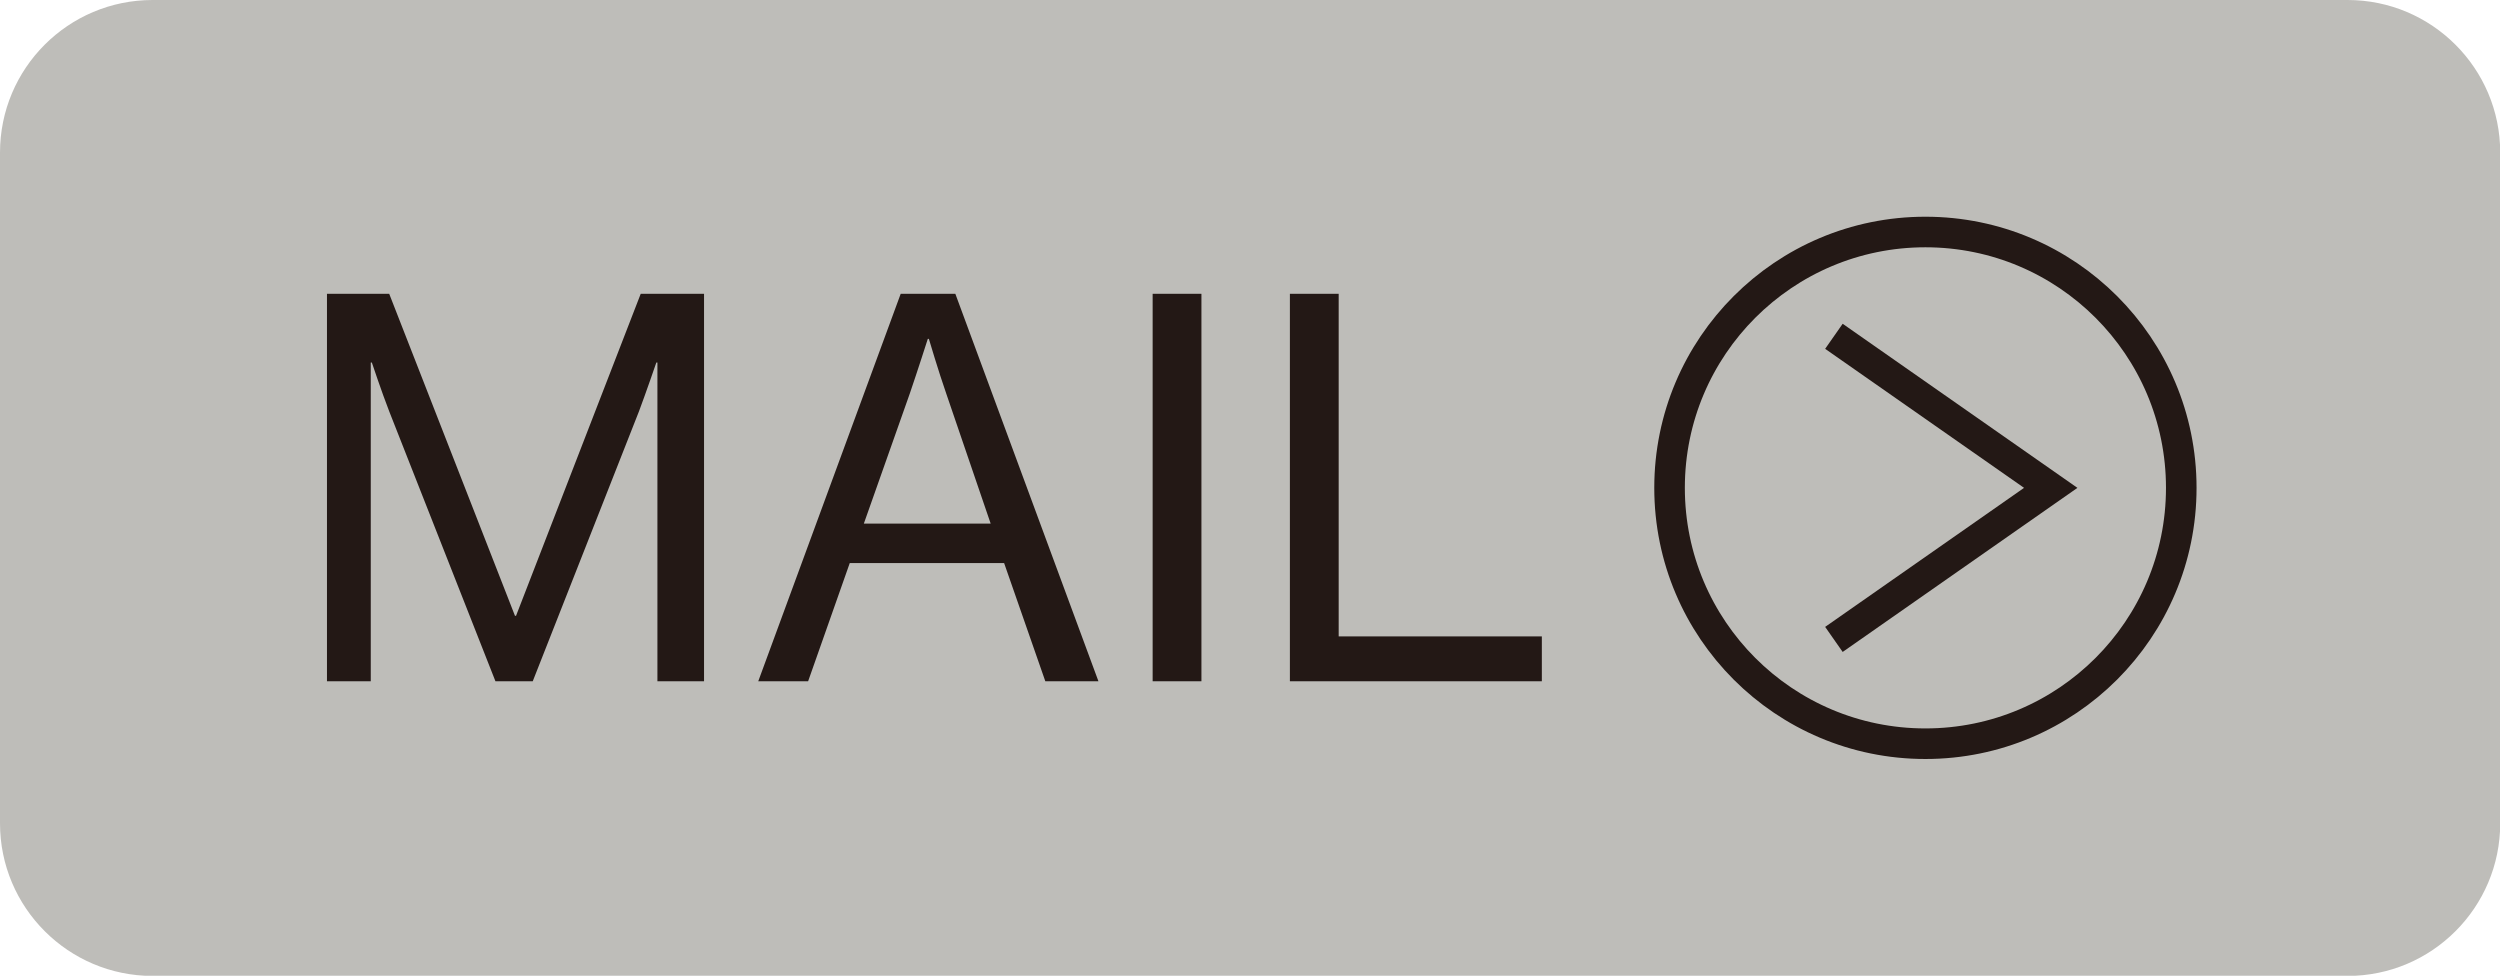 <?xml version="1.0" encoding="UTF-8"?> <svg xmlns="http://www.w3.org/2000/svg" id="_レイヤー_2" data-name="レイヤー 2" viewBox="0 0 115.3 45"><defs><style> .cls-1 { fill: none; stroke: #231815; stroke-width: 1.41px; } .cls-2 { fill: #231815; } .cls-3 { fill: #bebdb9; } </style></defs><g id="text"><g><path class="cls-3" d="M7.04,0h101.23c3.88,0,7.04,3.15,7.04,7.04v30.93c0,3.88-3.15,7.04-7.04,7.04H7.04c-3.88,0-7.04-3.15-7.04-7.04V7.04C0,3.15,3.15,0,7.04,0Z"></path><g><path class="cls-2" d="M15.08,13.55h2.87l5.8,14.85h.05l5.75-14.85h2.92v17.87h-2.15v-14.7h-.05s-.48,1.4-.8,2.25l-4.9,12.45h-1.72l-4.9-12.45c-.35-.9-.8-2.25-.8-2.25h-.05v14.7h-2.02V13.55Z"></path><path class="cls-2" d="M41.54,13.55h2.52l6.6,17.87h-2.45l-1.9-5.45h-7.12l-1.92,5.45h-2.3l6.57-17.87ZM39.84,24.15h5.85l-2.05-6c-.35-1-.8-2.52-.8-2.52h-.05s-.48,1.5-.83,2.52l-2.12,6Z"></path><path class="cls-2" d="M53.16,13.55h2.25v17.87h-2.25V13.55Z"></path><path class="cls-2" d="M59.49,13.55h2.25v15.8h9.37v2.07h-11.62V13.55Z"></path></g><circle class="cls-1" cx="88.8" cy="22.5" r="11.8"></circle><polyline class="cls-1" points="84.58 29.49 94.58 22.5 84.58 15.51"></polyline></g></g></svg> 